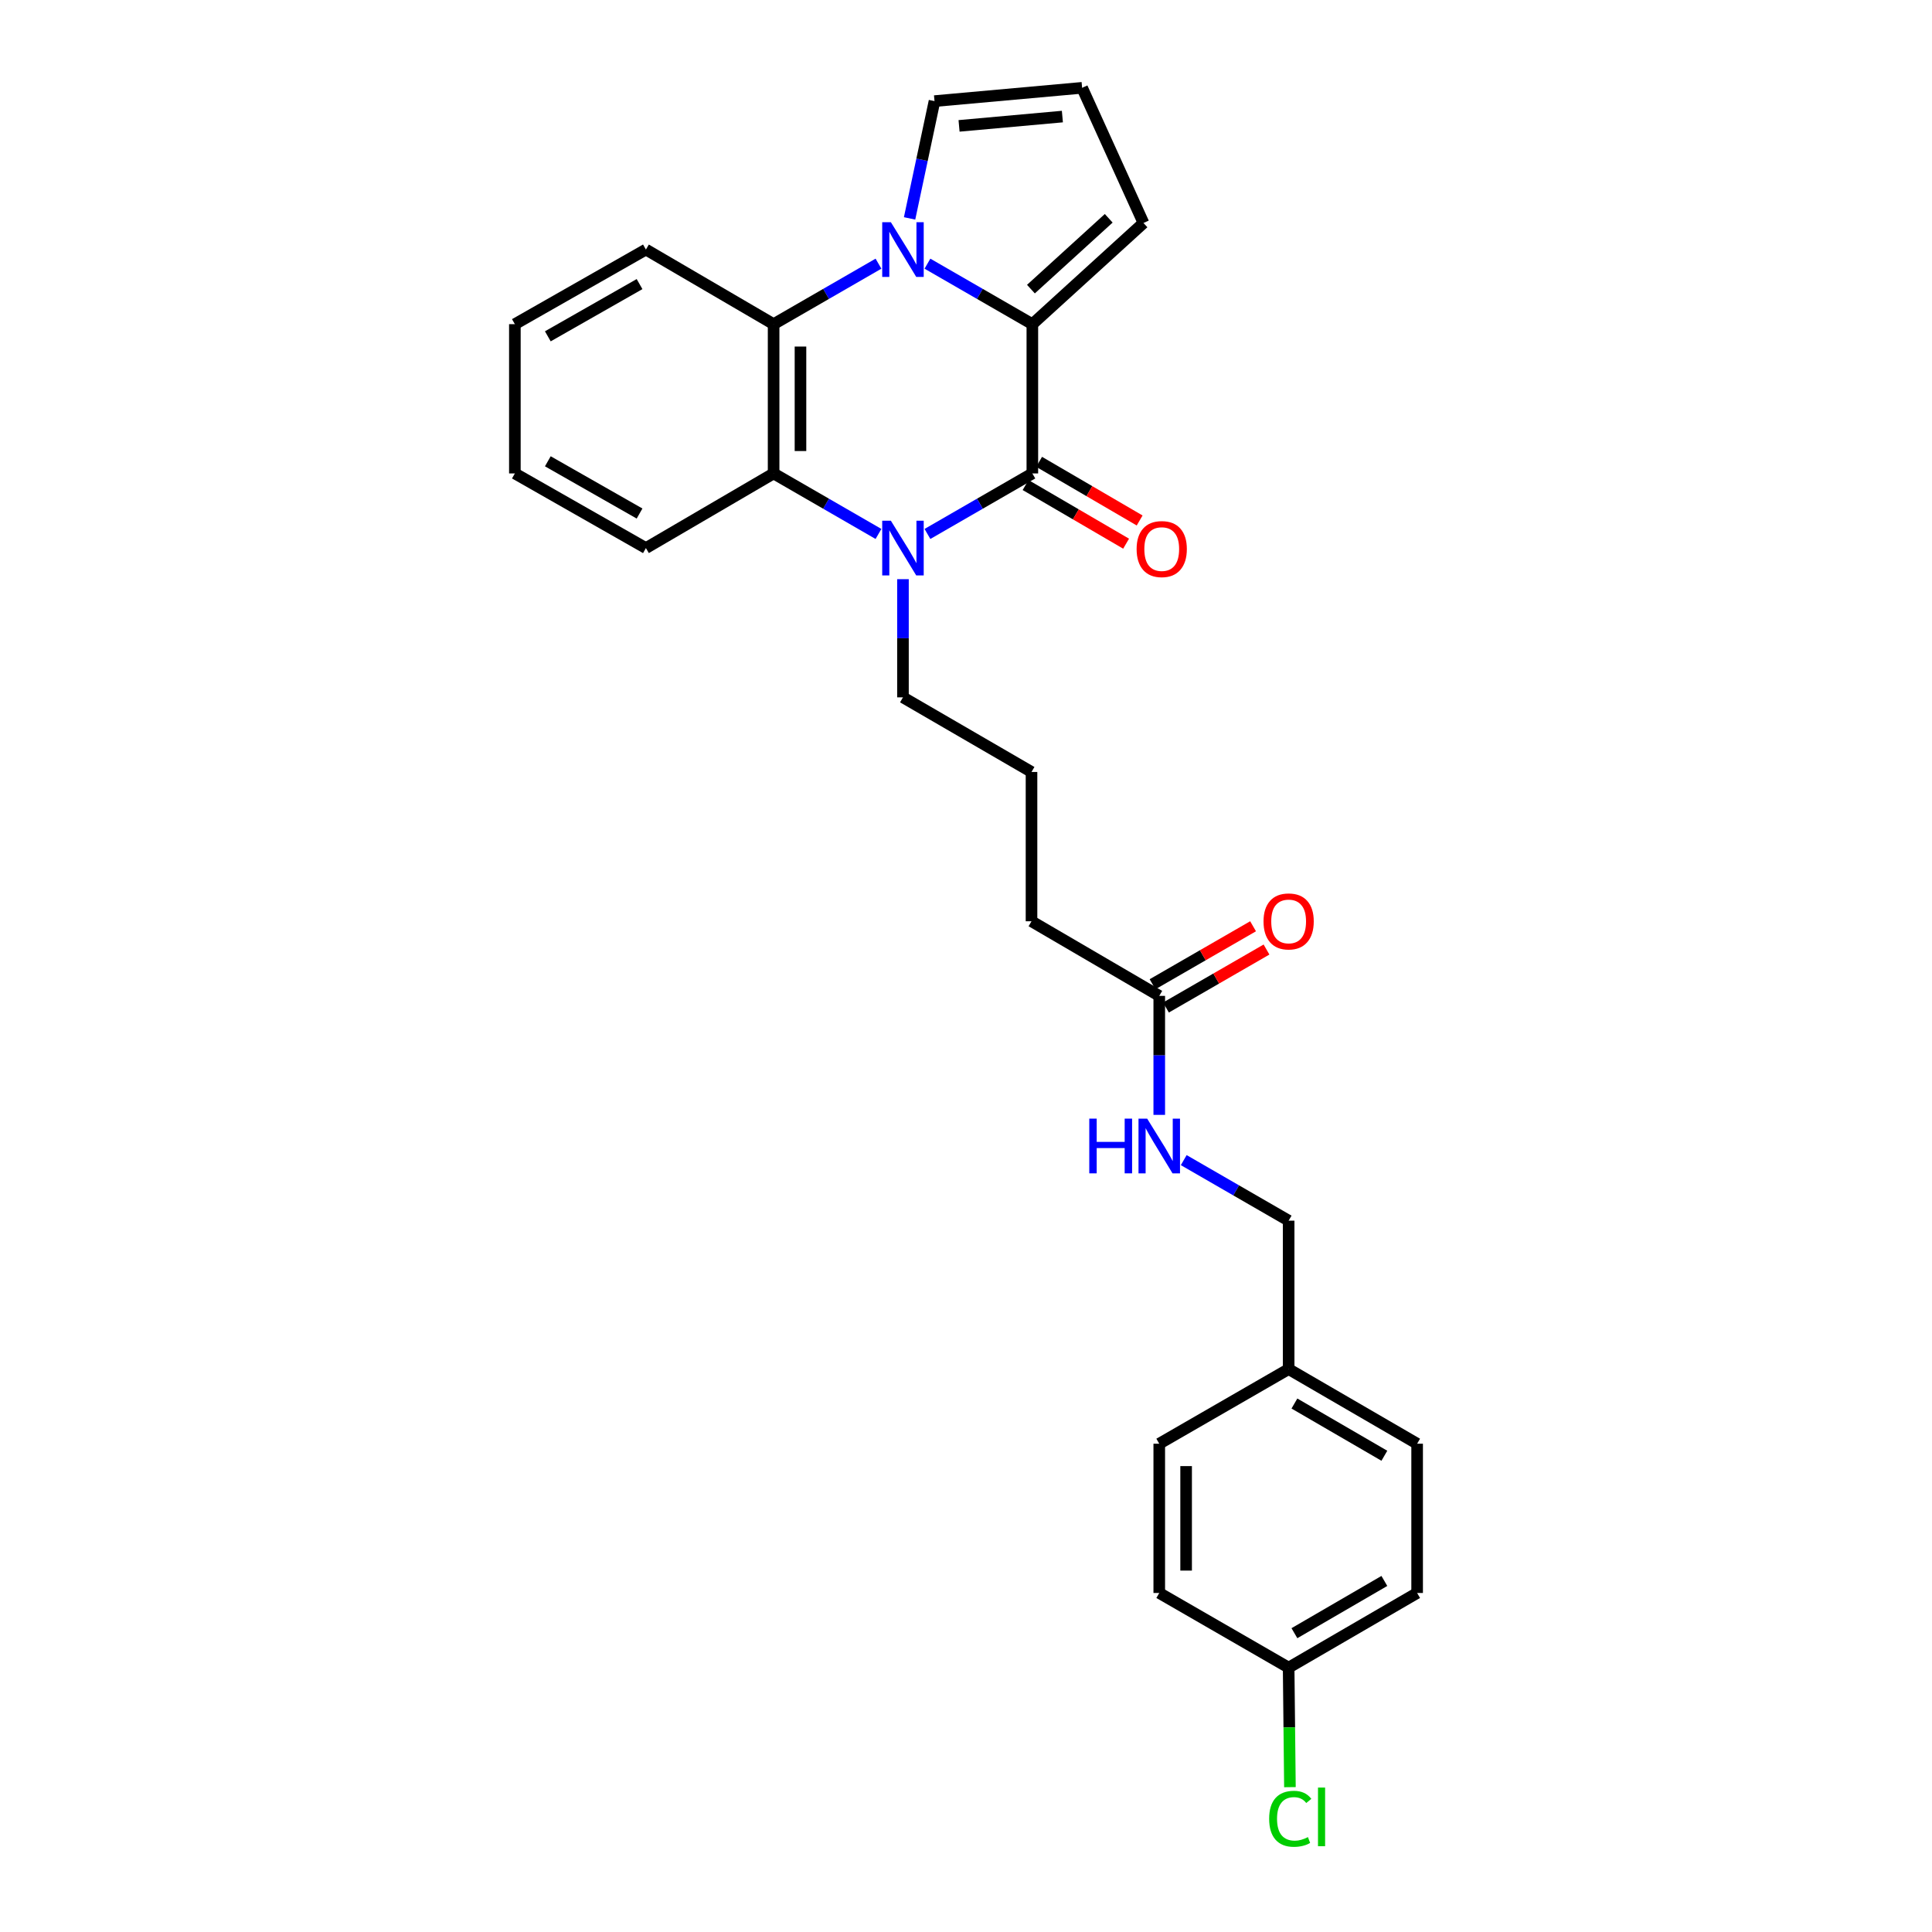 <?xml version='1.0' encoding='iso-8859-1'?>
<svg version='1.1' baseProfile='full'
              xmlns='http://www.w3.org/2000/svg'
                      xmlns:rdkit='http://www.rdkit.org/xml'
                      xmlns:xlink='http://www.w3.org/1999/xlink'
                  xml:space='preserve'
width='1000px' height='1000px' viewBox='0 0 1000 1000'>
<!-- END OF HEADER -->
<rect style='opacity:1.0;fill:#FFFFFF;stroke:none' width='1000' height='1000' x='0' y='0'> </rect>
<path class='bond-1' d='M 480.046,136.475 L 507.194,152.131' style='fill:none;fill-rule:evenodd;stroke:#0000FF;stroke-width:6px;stroke-linecap:butt;stroke-linejoin:miter;stroke-opacity:1' />
<path class='bond-1' d='M 507.194,152.131 L 534.342,167.788' style='fill:none;fill-rule:evenodd;stroke:#000000;stroke-width:6px;stroke-linecap:butt;stroke-linejoin:miter;stroke-opacity:1' />
<path class='bond-3' d='M 454.701,136.476 L 427.56,152.132' style='fill:none;fill-rule:evenodd;stroke:#0000FF;stroke-width:6px;stroke-linecap:butt;stroke-linejoin:miter;stroke-opacity:1' />
<path class='bond-3' d='M 427.56,152.132 L 400.419,167.788' style='fill:none;fill-rule:evenodd;stroke:#000000;stroke-width:6px;stroke-linecap:butt;stroke-linejoin:miter;stroke-opacity:1' />
<path class='bond-5' d='M 470.799,113.042 L 477.249,82.69' style='fill:none;fill-rule:evenodd;stroke:#0000FF;stroke-width:6px;stroke-linecap:butt;stroke-linejoin:miter;stroke-opacity:1' />
<path class='bond-5' d='M 477.249,82.69 L 483.698,52.338' style='fill:none;fill-rule:evenodd;stroke:#000000;stroke-width:6px;stroke-linecap:butt;stroke-linejoin:miter;stroke-opacity:1' />
<path class='bond-0' d='M 534.342,245.049 L 534.342,167.788' style='fill:none;fill-rule:evenodd;stroke:#000000;stroke-width:6px;stroke-linecap:butt;stroke-linejoin:miter;stroke-opacity:1' />
<path class='bond-7' d='M 530.838,251.055 L 556.854,266.232' style='fill:none;fill-rule:evenodd;stroke:#000000;stroke-width:6px;stroke-linecap:butt;stroke-linejoin:miter;stroke-opacity:1' />
<path class='bond-7' d='M 556.854,266.232 L 582.869,281.41' style='fill:none;fill-rule:evenodd;stroke:#FF0000;stroke-width:6px;stroke-linecap:butt;stroke-linejoin:miter;stroke-opacity:1' />
<path class='bond-7' d='M 537.846,239.043 L 563.862,254.22' style='fill:none;fill-rule:evenodd;stroke:#000000;stroke-width:6px;stroke-linecap:butt;stroke-linejoin:miter;stroke-opacity:1' />
<path class='bond-7' d='M 563.862,254.22 L 589.877,269.398' style='fill:none;fill-rule:evenodd;stroke:#FF0000;stroke-width:6px;stroke-linecap:butt;stroke-linejoin:miter;stroke-opacity:1' />
<path class='bond-28' d='M 534.342,245.049 L 507.194,260.712' style='fill:none;fill-rule:evenodd;stroke:#000000;stroke-width:6px;stroke-linecap:butt;stroke-linejoin:miter;stroke-opacity:1' />
<path class='bond-28' d='M 507.194,260.712 L 480.046,276.375' style='fill:none;fill-rule:evenodd;stroke:#0000FF;stroke-width:6px;stroke-linecap:butt;stroke-linejoin:miter;stroke-opacity:1' />
<path class='bond-6' d='M 534.342,167.788 L 591.862,115.414' style='fill:none;fill-rule:evenodd;stroke:#000000;stroke-width:6px;stroke-linecap:butt;stroke-linejoin:miter;stroke-opacity:1' />
<path class='bond-6' d='M 533.607,149.649 L 573.871,112.987' style='fill:none;fill-rule:evenodd;stroke:#000000;stroke-width:6px;stroke-linecap:butt;stroke-linejoin:miter;stroke-opacity:1' />
<path class='bond-2' d='M 454.7,276.373 L 427.56,260.711' style='fill:none;fill-rule:evenodd;stroke:#0000FF;stroke-width:6px;stroke-linecap:butt;stroke-linejoin:miter;stroke-opacity:1' />
<path class='bond-2' d='M 427.56,260.711 L 400.419,245.049' style='fill:none;fill-rule:evenodd;stroke:#000000;stroke-width:6px;stroke-linecap:butt;stroke-linejoin:miter;stroke-opacity:1' />
<path class='bond-12' d='M 467.373,299.778 L 467.373,330.362' style='fill:none;fill-rule:evenodd;stroke:#0000FF;stroke-width:6px;stroke-linecap:butt;stroke-linejoin:miter;stroke-opacity:1' />
<path class='bond-12' d='M 467.373,330.362 L 467.373,360.947' style='fill:none;fill-rule:evenodd;stroke:#000000;stroke-width:6px;stroke-linecap:butt;stroke-linejoin:miter;stroke-opacity:1' />
<path class='bond-4' d='M 400.419,167.788 L 400.419,245.049' style='fill:none;fill-rule:evenodd;stroke:#000000;stroke-width:6px;stroke-linecap:butt;stroke-linejoin:miter;stroke-opacity:1' />
<path class='bond-4' d='M 414.326,179.377 L 414.326,233.46' style='fill:none;fill-rule:evenodd;stroke:#000000;stroke-width:6px;stroke-linecap:butt;stroke-linejoin:miter;stroke-opacity:1' />
<path class='bond-17' d='M 400.419,167.788 L 334.323,129.166' style='fill:none;fill-rule:evenodd;stroke:#000000;stroke-width:6px;stroke-linecap:butt;stroke-linejoin:miter;stroke-opacity:1' />
<path class='bond-18' d='M 400.419,245.049 L 334.323,283.686' style='fill:none;fill-rule:evenodd;stroke:#000000;stroke-width:6px;stroke-linecap:butt;stroke-linejoin:miter;stroke-opacity:1' />
<path class='bond-9' d='M 483.698,52.338 L 560.101,45.455' style='fill:none;fill-rule:evenodd;stroke:#000000;stroke-width:6px;stroke-linecap:butt;stroke-linejoin:miter;stroke-opacity:1' />
<path class='bond-9' d='M 496.406,65.157 L 549.888,60.338' style='fill:none;fill-rule:evenodd;stroke:#000000;stroke-width:6px;stroke-linecap:butt;stroke-linejoin:miter;stroke-opacity:1' />
<path class='bond-27' d='M 591.862,115.414 L 560.101,45.455' style='fill:none;fill-rule:evenodd;stroke:#000000;stroke-width:6px;stroke-linecap:butt;stroke-linejoin:miter;stroke-opacity:1' />
<path class='bond-8' d='M 600.029,515.467 L 533.91,476.845' style='fill:none;fill-rule:evenodd;stroke:#000000;stroke-width:6px;stroke-linecap:butt;stroke-linejoin:miter;stroke-opacity:1' />
<path class='bond-10' d='M 600.029,515.467 L 600.029,546.262' style='fill:none;fill-rule:evenodd;stroke:#000000;stroke-width:6px;stroke-linecap:butt;stroke-linejoin:miter;stroke-opacity:1' />
<path class='bond-10' d='M 600.029,546.262 L 600.029,577.058' style='fill:none;fill-rule:evenodd;stroke:#0000FF;stroke-width:6px;stroke-linecap:butt;stroke-linejoin:miter;stroke-opacity:1' />
<path class='bond-11' d='M 603.503,521.491 L 629.521,506.485' style='fill:none;fill-rule:evenodd;stroke:#000000;stroke-width:6px;stroke-linecap:butt;stroke-linejoin:miter;stroke-opacity:1' />
<path class='bond-11' d='M 629.521,506.485 L 655.539,491.48' style='fill:none;fill-rule:evenodd;stroke:#FF0000;stroke-width:6px;stroke-linecap:butt;stroke-linejoin:miter;stroke-opacity:1' />
<path class='bond-11' d='M 596.555,509.444 L 622.573,494.438' style='fill:none;fill-rule:evenodd;stroke:#000000;stroke-width:6px;stroke-linecap:butt;stroke-linejoin:miter;stroke-opacity:1' />
<path class='bond-11' d='M 622.573,494.438 L 648.591,479.433' style='fill:none;fill-rule:evenodd;stroke:#FF0000;stroke-width:6px;stroke-linecap:butt;stroke-linejoin:miter;stroke-opacity:1' />
<path class='bond-13' d='M 612.702,600.475 L 639.85,616.144' style='fill:none;fill-rule:evenodd;stroke:#0000FF;stroke-width:6px;stroke-linecap:butt;stroke-linejoin:miter;stroke-opacity:1' />
<path class='bond-13' d='M 639.85,616.144 L 666.998,631.813' style='fill:none;fill-rule:evenodd;stroke:#000000;stroke-width:6px;stroke-linecap:butt;stroke-linejoin:miter;stroke-opacity:1' />
<path class='bond-23' d='M 467.373,360.947 L 533.91,399.569' style='fill:none;fill-rule:evenodd;stroke:#000000;stroke-width:6px;stroke-linecap:butt;stroke-linejoin:miter;stroke-opacity:1' />
<path class='bond-15' d='M 666.998,631.813 L 666.998,708.641' style='fill:none;fill-rule:evenodd;stroke:#000000;stroke-width:6px;stroke-linecap:butt;stroke-linejoin:miter;stroke-opacity:1' />
<path class='bond-14' d='M 666.998,863.161 L 733.504,824.523' style='fill:none;fill-rule:evenodd;stroke:#000000;stroke-width:6px;stroke-linecap:butt;stroke-linejoin:miter;stroke-opacity:1' />
<path class='bond-14' d='M 669.988,845.341 L 716.542,818.294' style='fill:none;fill-rule:evenodd;stroke:#000000;stroke-width:6px;stroke-linecap:butt;stroke-linejoin:miter;stroke-opacity:1' />
<path class='bond-16' d='M 666.998,863.161 L 667.332,894.096' style='fill:none;fill-rule:evenodd;stroke:#000000;stroke-width:6px;stroke-linecap:butt;stroke-linejoin:miter;stroke-opacity:1' />
<path class='bond-16' d='M 667.332,894.096 L 667.666,925.03' style='fill:none;fill-rule:evenodd;stroke:#00CC00;stroke-width:6px;stroke-linecap:butt;stroke-linejoin:miter;stroke-opacity:1' />
<path class='bond-30' d='M 666.998,863.161 L 600.029,824.523' style='fill:none;fill-rule:evenodd;stroke:#000000;stroke-width:6px;stroke-linecap:butt;stroke-linejoin:miter;stroke-opacity:1' />
<path class='bond-21' d='M 666.998,708.641 L 600.029,747.263' style='fill:none;fill-rule:evenodd;stroke:#000000;stroke-width:6px;stroke-linecap:butt;stroke-linejoin:miter;stroke-opacity:1' />
<path class='bond-22' d='M 666.998,708.641 L 733.504,747.263' style='fill:none;fill-rule:evenodd;stroke:#000000;stroke-width:6px;stroke-linecap:butt;stroke-linejoin:miter;stroke-opacity:1' />
<path class='bond-22' d='M 669.99,726.46 L 716.544,753.496' style='fill:none;fill-rule:evenodd;stroke:#000000;stroke-width:6px;stroke-linecap:butt;stroke-linejoin:miter;stroke-opacity:1' />
<path class='bond-25' d='M 334.323,129.166 L 266.496,167.788' style='fill:none;fill-rule:evenodd;stroke:#000000;stroke-width:6px;stroke-linecap:butt;stroke-linejoin:miter;stroke-opacity:1' />
<path class='bond-25' d='M 331.031,147.044 L 283.552,174.08' style='fill:none;fill-rule:evenodd;stroke:#000000;stroke-width:6px;stroke-linecap:butt;stroke-linejoin:miter;stroke-opacity:1' />
<path class='bond-29' d='M 334.323,283.686 L 266.496,245.049' style='fill:none;fill-rule:evenodd;stroke:#000000;stroke-width:6px;stroke-linecap:butt;stroke-linejoin:miter;stroke-opacity:1' />
<path class='bond-29' d='M 331.033,265.807 L 283.554,238.761' style='fill:none;fill-rule:evenodd;stroke:#000000;stroke-width:6px;stroke-linecap:butt;stroke-linejoin:miter;stroke-opacity:1' />
<path class='bond-19' d='M 600.029,824.523 L 600.029,747.263' style='fill:none;fill-rule:evenodd;stroke:#000000;stroke-width:6px;stroke-linecap:butt;stroke-linejoin:miter;stroke-opacity:1' />
<path class='bond-19' d='M 613.936,812.934 L 613.936,758.852' style='fill:none;fill-rule:evenodd;stroke:#000000;stroke-width:6px;stroke-linecap:butt;stroke-linejoin:miter;stroke-opacity:1' />
<path class='bond-20' d='M 733.504,824.523 L 733.504,747.263' style='fill:none;fill-rule:evenodd;stroke:#000000;stroke-width:6px;stroke-linecap:butt;stroke-linejoin:miter;stroke-opacity:1' />
<path class='bond-24' d='M 533.91,399.569 L 533.91,476.845' style='fill:none;fill-rule:evenodd;stroke:#000000;stroke-width:6px;stroke-linecap:butt;stroke-linejoin:miter;stroke-opacity:1' />
<path class='bond-26' d='M 266.496,167.788 L 266.496,245.049' style='fill:none;fill-rule:evenodd;stroke:#000000;stroke-width:6px;stroke-linecap:butt;stroke-linejoin:miter;stroke-opacity:1' />
<path  class='atom-0' d='M 461.113 115.006
L 470.393 130.006
Q 471.313 131.486, 472.793 134.166
Q 474.273 136.846, 474.353 137.006
L 474.353 115.006
L 478.113 115.006
L 478.113 143.326
L 474.233 143.326
L 464.273 126.926
Q 463.113 125.006, 461.873 122.806
Q 460.673 120.606, 460.313 119.926
L 460.313 143.326
L 456.633 143.326
L 456.633 115.006
L 461.113 115.006
' fill='#0000FF'/>
<path  class='atom-3' d='M 461.113 269.526
L 470.393 284.526
Q 471.313 286.006, 472.793 288.686
Q 474.273 291.366, 474.353 291.526
L 474.353 269.526
L 478.113 269.526
L 478.113 297.846
L 474.233 297.846
L 464.273 281.446
Q 463.113 279.526, 461.873 277.326
Q 460.673 275.126, 460.313 274.446
L 460.313 297.846
L 456.633 297.846
L 456.633 269.526
L 461.113 269.526
' fill='#0000FF'/>
<path  class='atom-8' d='M 588.311 284.199
Q 588.311 277.399, 591.671 273.599
Q 595.031 269.799, 601.311 269.799
Q 607.591 269.799, 610.951 273.599
Q 614.311 277.399, 614.311 284.199
Q 614.311 291.079, 610.911 294.999
Q 607.511 298.879, 601.311 298.879
Q 595.071 298.879, 591.671 294.999
Q 588.311 291.119, 588.311 284.199
M 601.311 295.679
Q 605.631 295.679, 607.951 292.799
Q 610.311 289.879, 610.311 284.199
Q 610.311 278.639, 607.951 275.839
Q 605.631 272.999, 601.311 272.999
Q 596.991 272.999, 594.631 275.799
Q 592.311 278.599, 592.311 284.199
Q 592.311 289.919, 594.631 292.799
Q 596.991 295.679, 601.311 295.679
' fill='#FF0000'/>
<path  class='atom-11' d='M 563.809 579
L 567.649 579
L 567.649 591.04
L 582.129 591.04
L 582.129 579
L 585.969 579
L 585.969 607.32
L 582.129 607.32
L 582.129 594.24
L 567.649 594.24
L 567.649 607.32
L 563.809 607.32
L 563.809 579
' fill='#0000FF'/>
<path  class='atom-11' d='M 593.769 579
L 603.049 594
Q 603.969 595.48, 605.449 598.16
Q 606.929 600.84, 607.009 601
L 607.009 579
L 610.769 579
L 610.769 607.32
L 606.889 607.32
L 596.929 590.92
Q 595.769 589, 594.529 586.8
Q 593.329 584.6, 592.969 583.92
L 592.969 607.32
L 589.289 607.32
L 589.289 579
L 593.769 579
' fill='#0000FF'/>
<path  class='atom-12' d='M 653.998 476.925
Q 653.998 470.125, 657.358 466.325
Q 660.718 462.525, 666.998 462.525
Q 673.278 462.525, 676.638 466.325
Q 679.998 470.125, 679.998 476.925
Q 679.998 483.805, 676.598 487.725
Q 673.198 491.605, 666.998 491.605
Q 660.758 491.605, 657.358 487.725
Q 653.998 483.845, 653.998 476.925
M 666.998 488.405
Q 671.318 488.405, 673.638 485.525
Q 675.998 482.605, 675.998 476.925
Q 675.998 471.365, 673.638 468.565
Q 671.318 465.725, 666.998 465.725
Q 662.678 465.725, 660.318 468.525
Q 657.998 471.325, 657.998 476.925
Q 657.998 482.645, 660.318 485.525
Q 662.678 488.405, 666.998 488.405
' fill='#FF0000'/>
<path  class='atom-17' d='M 656.912 941.402
Q 656.912 934.362, 660.192 930.682
Q 663.512 926.962, 669.792 926.962
Q 675.632 926.962, 678.752 931.082
L 676.112 933.242
Q 673.832 930.242, 669.792 930.242
Q 665.512 930.242, 663.232 933.122
Q 660.992 935.962, 660.992 941.402
Q 660.992 947.002, 663.312 949.882
Q 665.672 952.762, 670.232 952.762
Q 673.352 952.762, 676.992 950.882
L 678.112 953.882
Q 676.632 954.842, 674.392 955.402
Q 672.152 955.962, 669.672 955.962
Q 663.512 955.962, 660.192 952.202
Q 656.912 948.442, 656.912 941.402
' fill='#00CC00'/>
<path  class='atom-17' d='M 682.192 925.242
L 685.872 925.242
L 685.872 955.602
L 682.192 955.602
L 682.192 925.242
' fill='#00CC00'/>
</svg>
